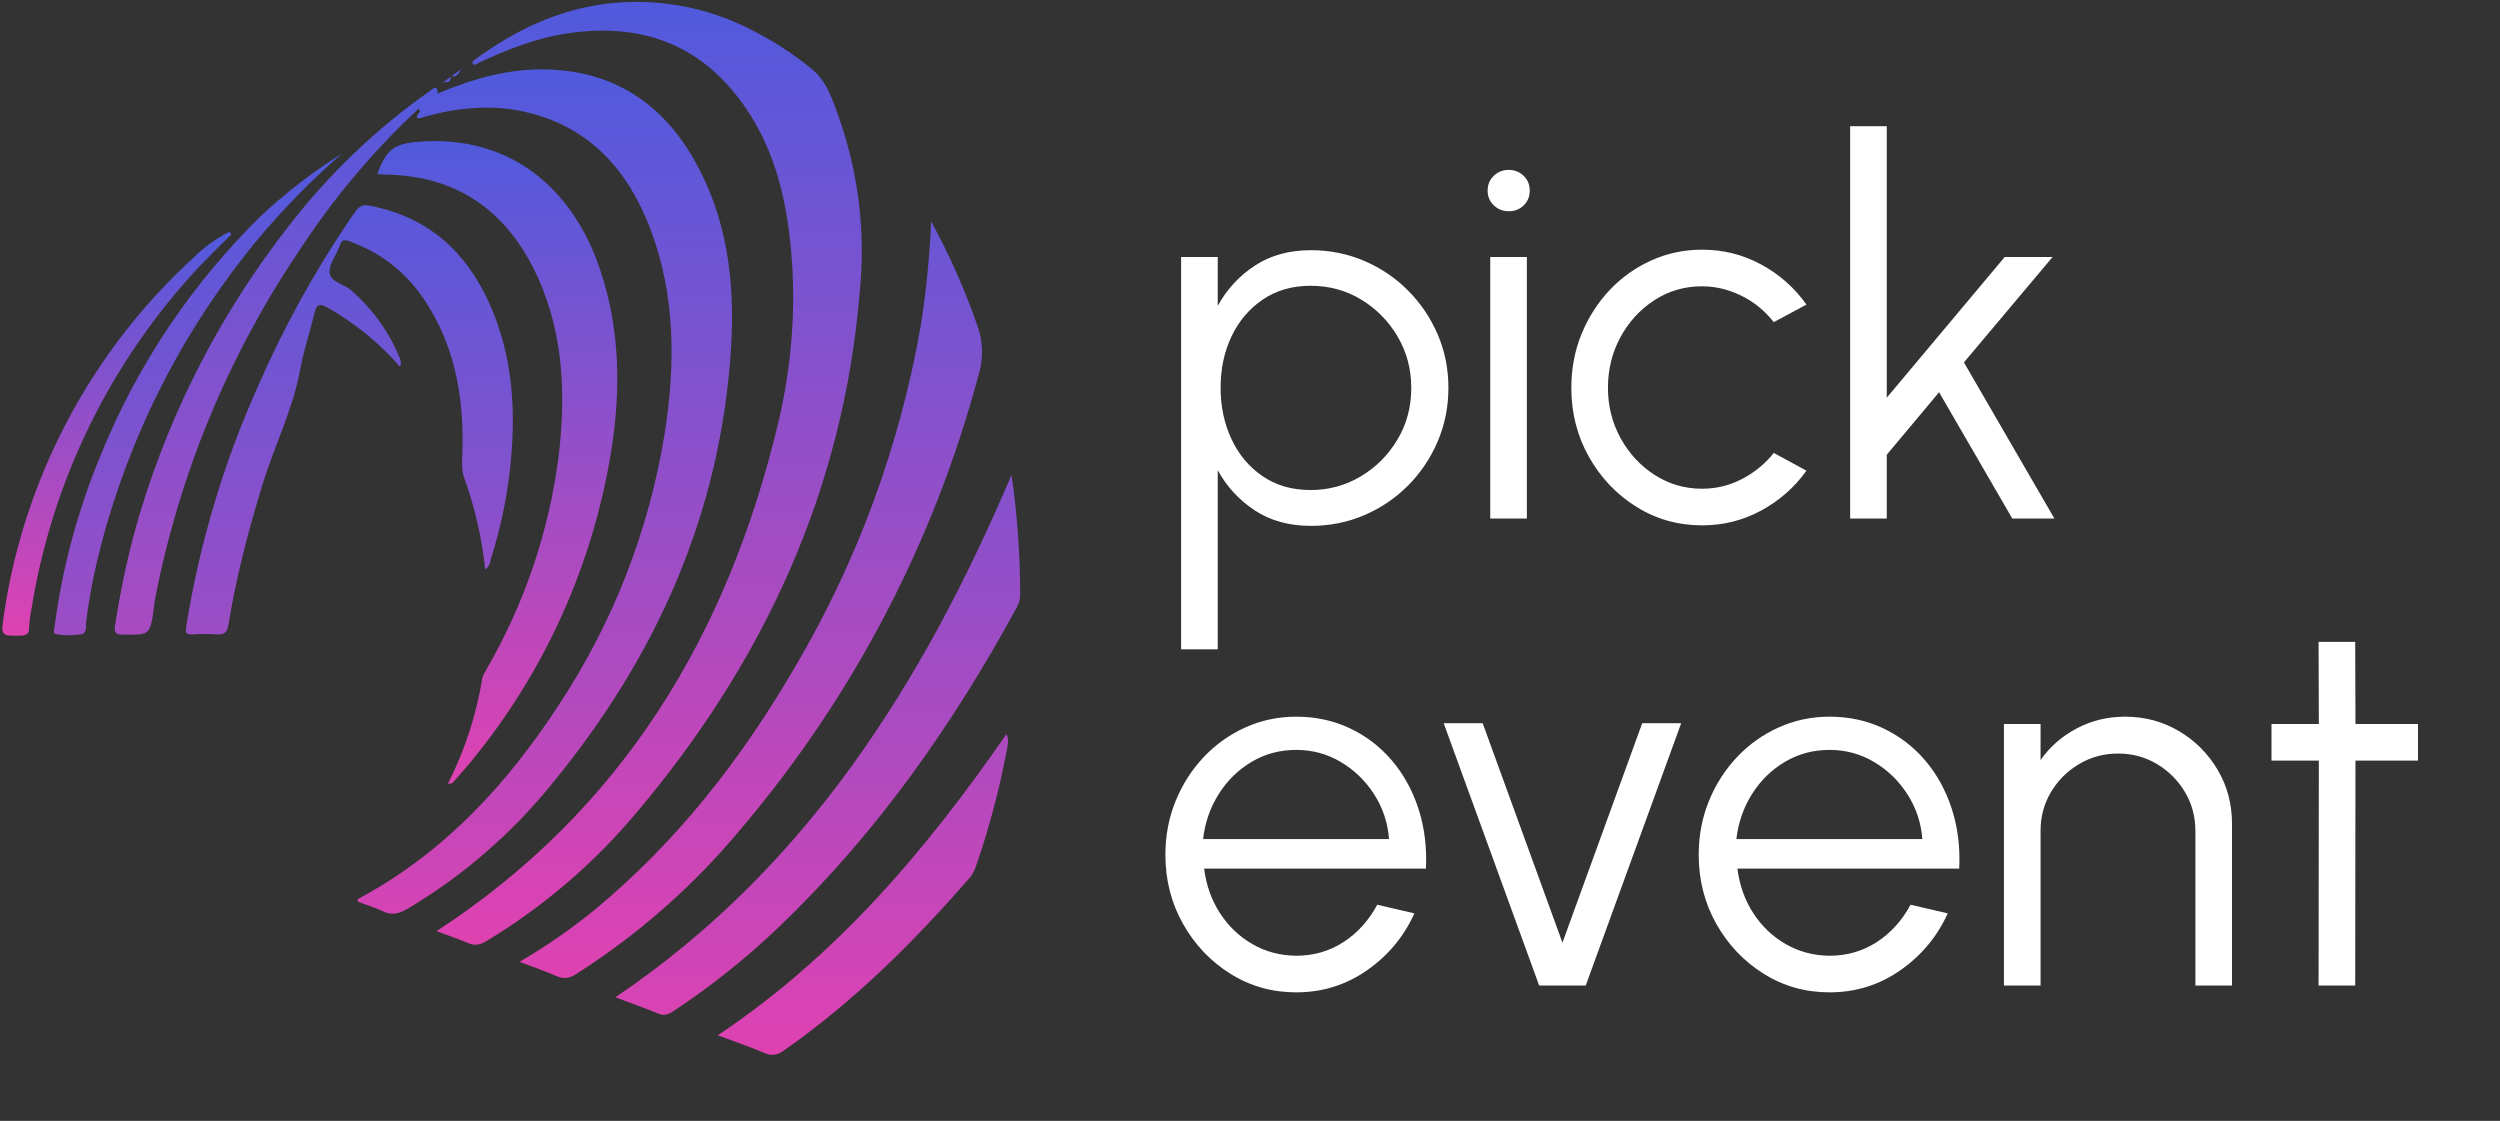 <svg width="542" height="243" viewBox="0 0 542 243" fill="none" xmlns="http://www.w3.org/2000/svg">
<rect x="0" y="0" width="542" height="243" fill="#333333" stroke="none"/>
<path d="M264.003 101.932V140.774H256.064V55.718H264.003V66.321C265.968 62.73 268.652 59.819 272.055 57.589C275.457 55.358 279.502 54.243 284.19 54.243C288.311 54.243 292.176 55.018 295.785 56.569C299.395 58.118 302.562 60.263 305.284 63.004C308.006 65.745 310.142 68.911 311.691 72.503C313.24 76.093 314.015 79.949 314.015 84.07C314.015 88.191 313.24 92.066 311.691 95.694C310.142 99.323 308.005 102.507 305.283 105.248C302.56 107.989 299.394 110.134 295.785 111.684C292.176 113.234 288.311 114.009 284.19 114.009C279.502 114.009 275.456 112.894 272.054 110.663C268.652 108.433 265.968 105.523 264.002 101.932M284.132 61.956C280.162 61.956 276.713 62.948 273.784 64.933C270.855 66.917 268.596 69.573 267.007 72.899C265.418 76.225 264.624 79.949 264.625 84.07C264.625 88.115 265.409 91.819 266.978 95.183C268.547 98.547 270.796 101.232 273.726 103.235C276.657 105.239 280.125 106.241 284.132 106.24C288.063 106.24 291.683 105.258 294.99 103.292C298.298 101.327 300.954 98.671 302.957 95.325C304.961 91.98 305.963 88.229 305.963 84.071C305.963 80.025 304.98 76.329 303.014 72.984C301.048 69.638 298.42 66.964 295.132 64.96C291.844 62.957 288.177 61.956 284.132 61.956ZM323.087 112.422V55.718H331.025V112.422H323.087ZM327.113 45.795C325.828 45.795 324.741 45.37 323.853 44.519C322.964 43.669 322.52 42.6 322.52 41.315C322.52 40.029 322.964 38.961 323.852 38.111C324.741 37.261 325.828 36.836 327.113 36.835C328.36 36.835 329.428 37.261 330.316 38.111C331.205 38.962 331.649 40.029 331.649 41.315C331.649 42.6 331.215 43.668 330.345 44.519C329.476 45.37 328.399 45.796 327.113 45.795ZM384.554 98.188L391.642 102.045C389.071 105.636 385.811 108.509 381.861 110.664C377.911 112.819 373.63 113.896 369.017 113.895C363.8 113.895 359.047 112.554 354.756 109.87C350.465 107.187 347.044 103.586 344.492 99.068C341.941 94.549 340.665 89.55 340.665 84.07C340.665 79.912 341.402 76.027 342.877 72.417C344.352 68.806 346.383 65.631 348.972 62.891C351.561 60.15 354.577 58.005 358.017 56.455C361.458 54.905 365.125 54.13 369.017 54.131C373.629 54.131 377.911 55.208 381.862 57.361C385.813 59.515 389.073 62.407 391.642 66.038L384.554 69.837C382.588 67.343 380.226 65.424 377.466 64.082C374.707 62.739 371.89 62.068 369.017 62.068C365.199 62.068 361.74 63.08 358.64 65.102C355.54 67.125 353.092 69.799 351.297 73.126C349.501 76.452 348.603 80.1 348.603 84.071C348.603 88.041 349.52 91.689 351.354 95.013C353.187 98.338 355.654 100.993 358.754 102.98C361.854 104.967 365.275 105.959 369.017 105.957C372.117 105.957 375.028 105.239 377.75 103.803C380.472 102.366 382.74 100.495 384.554 98.19M425.777 78.57L445.397 112.423H436.268L420.391 85.035L409.05 98.586V112.423H401.111V27.367H409.05V86.225L434.624 55.719H445.001L425.777 78.57ZM281.013 215.142C275.796 215.142 271.042 213.8 266.752 211.115C262.462 208.431 259.04 204.831 256.489 200.315C253.937 195.798 252.661 190.798 252.66 185.315C252.66 181.157 253.398 177.273 254.872 173.663C256.347 170.053 258.379 166.877 260.968 164.136C263.557 161.395 266.572 159.249 270.014 157.7C273.455 156.151 277.122 155.376 281.013 155.376C285.209 155.376 289.074 156.208 292.608 157.871C296.143 159.534 299.186 161.859 301.738 164.845C304.29 167.831 306.218 171.328 307.522 175.335C308.826 179.342 309.365 183.671 309.138 188.32H261.053C261.507 191.911 262.65 195.125 264.484 197.96C266.318 200.795 268.661 203.035 271.514 204.679C274.369 206.324 277.535 207.165 281.013 207.203C284.793 207.203 288.205 206.22 291.248 204.254C294.291 202.288 296.738 199.585 298.591 196.146L306.644 198.017C304.375 203.044 300.954 207.155 296.38 210.351C291.806 213.546 286.684 215.143 281.013 215.142ZM260.826 181.913H301.143C300.878 178.398 299.81 175.175 297.939 172.245C296.068 169.316 293.659 166.972 290.71 165.213C287.761 163.455 284.528 162.576 281.013 162.577C277.498 162.577 274.284 163.438 271.373 165.157C268.462 166.877 266.081 169.202 264.229 172.132C262.376 175.061 261.242 178.322 260.826 181.913ZM364.48 156.794L343.784 213.667H333.692L312.995 156.794H321.443L338.738 204.368L356.033 156.794H364.48ZM396.632 215.142C391.415 215.142 386.662 213.8 382.371 211.115C378.08 208.431 374.659 204.831 372.107 200.315C369.556 195.798 368.28 190.798 368.28 185.315C368.28 181.157 369.017 177.273 370.491 173.663C371.965 170.053 373.997 166.877 376.587 164.136C379.176 161.395 382.192 159.249 385.632 157.7C389.073 156.151 392.74 155.376 396.632 155.376C400.828 155.376 404.694 156.208 408.228 157.871C411.762 159.534 414.805 161.859 417.357 164.845C419.908 167.831 421.836 171.328 423.141 175.335C424.445 179.342 424.984 183.671 424.757 188.32H376.673C377.127 191.911 378.27 195.125 380.104 197.96C381.937 200.795 384.281 203.035 387.135 204.679C389.989 206.324 393.155 207.165 396.634 207.203C400.414 207.203 403.825 206.22 406.867 204.254C409.91 202.288 412.357 199.585 414.211 196.146L422.263 198.017C419.995 203.044 416.574 207.155 412 210.351C407.425 213.546 402.302 215.143 396.632 215.142ZM376.446 181.913H416.763C416.498 178.398 415.43 175.175 413.559 172.245C411.688 169.316 409.278 166.972 406.329 165.213C403.38 163.455 400.148 162.576 396.633 162.577C393.117 162.577 389.904 163.438 386.993 165.157C384.082 166.877 381.7 169.202 379.848 172.132C377.996 175.061 376.862 178.322 376.446 181.913ZM483.9 178.567V213.667H475.961V180.156C475.961 177.056 475.205 174.239 473.693 171.706C472.181 169.173 470.159 167.151 467.627 165.639C465.096 164.126 462.279 163.37 459.177 163.37C456.115 163.37 453.309 164.126 450.758 165.639C448.207 167.151 446.175 169.173 444.661 171.706C443.148 174.239 442.392 177.056 442.393 180.155V213.667H434.455V156.963H442.393V164.788C444.396 161.916 447.005 159.629 450.218 157.928C453.431 156.227 456.928 155.376 460.708 155.376C464.98 155.376 468.873 156.416 472.389 158.495C475.905 160.574 478.703 163.371 480.781 166.886C482.86 170.402 483.899 174.296 483.9 178.568M524.216 156.964V164.903H510.664L510.607 213.668H502.669L502.727 164.903H492.462V156.964H502.726L502.669 139.159H510.607L510.665 156.964H524.216Z" fill="white"/>
<path fill-rule="evenodd" clip-rule="evenodd" d="M97.21 17.742L97.33 17.682L97.39 17.653L97.481 17.561L97.541 17.502C97.541 17.461 97.561 17.431 97.601 17.411V17.291L97.63 17.262V17.171L97.661 17.11V16.99L97.691 16.93V16.75L97.721 16.599L97.841 16.508L97.752 16.449V16.599L96.036 17.892L97.21 17.742ZM97.871 16.479C99.045 16.9 99.407 15.817 99.978 15.124L100.128 15.004L100.278 14.854L97.871 16.479ZM138.189 175.943C165.659 143.329 182.869 106.17 186.39 63.265C187.674 50.608 186.174 37.823 181.997 25.806C180.553 21.834 179.349 17.591 175.799 14.793C171.827 11.585 167.545 8.817 162.951 6.49C153.29 1.481 142.344 -0.5 131.54 0.803C120.829 2.127 111.531 6.64 102.956 12.928L102.836 13.018C102.535 13.229 102.296 13.44 102.535 13.891C102.986 14.192 103.287 13.891 103.649 13.68C110.027 10.671 116.587 8.114 123.596 7.151C138.159 5.136 150.525 9.016 159.792 20.841C167.555 30.71 170.473 42.354 171.526 54.539C172.639 67.176 171.586 79.722 168.638 92.029C157.656 137.762 134.94 175.583 94.682 201.849C94.642 201.789 94.642 201.799 94.682 201.879C96.969 202.751 99.286 203.533 101.513 204.467C102.867 205.038 103.92 204.887 105.213 204.166C117.702 196.688 128.841 187.157 138.159 175.973" fill="url(#paint0_linear_118_40)"/>
<path fill-rule="evenodd" clip-rule="evenodd" d="M119.675 169.926C142.301 142.396 156.291 111.255 158.488 75.36C159.391 61.008 157.646 46.989 150.275 34.26C143.354 22.346 133.064 15.576 118.983 15.065C110.498 14.764 102.615 17.021 94.913 20.27C94.852 18.104 93.86 19.247 93.108 19.788C81.614 27.885 71.392 37.651 62.779 48.763C48.226 67.303 37.257 88.394 30.435 110.954C27.968 119.078 26.223 127.322 24.928 135.686C24.718 137.13 25.049 137.552 26.553 137.582C32.511 137.672 32.511 137.732 33.354 131.865L33.564 130.12C38.792 102.942 49.478 77.108 64.976 54.179C72.292 42.976 80.94 32.701 90.731 23.58C91.693 24.302 90.069 24.813 90.43 25.475C90.43 25.515 90.46 25.565 90.52 25.626H91.062L92.265 25.264C99.758 23.189 107.309 22.556 114.892 24.512C128.13 27.912 136.103 36.998 140.857 49.305C146.484 63.838 146.453 78.851 144.107 93.955C140.704 115.022 132.858 135.124 121.09 152.927C109.896 170.077 96.297 184.819 78.003 194.689C77.762 194.839 77.401 194.99 77.583 195.41L78.003 195.651C79.658 196.253 81.374 196.764 82.938 197.547C84.864 198.48 86.368 198.149 88.233 197.096C100.246 189.981 110.894 180.781 119.675 169.926ZM160.835 179.464C184.95 150.984 202.459 117.518 212.105 81.468C213.247 77.892 213.162 74.038 211.864 70.516C209.167 62.749 205.826 55.221 201.875 48.011C201.556 55.468 200.822 62.901 199.678 70.276C195.135 96.579 185.837 121.834 172.239 144.803C160.715 164.601 146.785 182.442 129.033 197.155C123.868 201.364 118.386 205.166 112.635 208.529C115.583 209.642 118.17 210.544 120.698 211.627C122.232 212.32 123.437 212.079 124.85 211.206C138.436 202.578 150.579 191.866 160.835 179.464Z" fill="url(#paint1_linear_118_40)"/>
<path fill-rule="evenodd" clip-rule="evenodd" d="M105.403 145.225C105.073 145.827 104.682 146.397 104.562 147.03C103.271 155.002 100.754 162.725 97.099 169.927C97.611 169.836 97.942 169.866 98.093 169.746C99.497 168.201 100.871 166.617 102.214 164.992C118.08 145.66 128.535 122.467 132.514 97.777C134.619 84.628 134.438 71.51 130.196 58.723C124.39 41.09 110.789 29.086 90.571 30.741C85.516 31.162 83.71 32.426 81.814 37.661L81.996 37.751L83.259 37.842C99.267 37.992 110.158 45.904 116.627 60.196C122.283 72.742 122.704 86.042 121.049 99.431C118.909 115.579 113.591 131.143 105.403 145.225Z" fill="url(#paint2_linear_118_40)"/>
<path fill-rule="evenodd" clip-rule="evenodd" d="M86.708 79.493C86.828 79.212 86.899 78.971 86.92 78.771C86.914 78.355 86.822 77.945 86.648 77.567C84.306 71.884 80.657 66.833 75.997 62.824C74.433 61.561 71.575 61.11 71.455 59.063C71.333 57.198 72.959 55.242 73.65 53.287C74.071 52.053 74.552 51.872 75.787 52.323C82.647 54.791 88.082 59.063 92.094 65.141C99.074 75.671 100.76 87.465 100.188 99.772C100.127 101.156 100.188 102.419 100.67 103.684C102.962 110.058 104.477 116.685 105.183 123.421C106.235 122.819 106.205 121.856 106.446 121.104C108.22 115.508 109.508 109.77 110.297 103.954C111.892 91.678 111.651 79.493 106.957 67.789C102.384 56.446 94.772 48.232 82.556 45.132C78.194 44.019 78.224 44.049 75.726 47.751C67.991 59.2 61.324 71.337 55.808 84.006C48.427 100.53 43.238 117.948 40.373 135.817C40.163 137.232 40.373 137.622 41.757 137.533C43.52 137.415 45.29 137.415 47.053 137.533C48.827 137.683 49.31 136.87 49.551 135.277C51.234 124.925 53.912 114.816 56.982 104.827C59.509 96.582 63.482 88.85 65.045 80.275C65.797 76.063 67.181 72.031 68.174 67.879C68.626 66.043 69.196 65.652 71.003 66.676C76.925 70.029 82.235 74.364 86.708 79.493ZM219.306 102.961C200.019 148.183 174.835 188.29 133.405 216.212C136.594 217.415 139.663 218.497 142.672 219.732C143.875 220.243 144.777 220.033 145.86 219.31C154.131 213.861 161.885 207.667 169.028 200.806C190.089 180.648 206.578 157.15 220.448 131.665C220.949 130.783 221.191 129.83 221.171 128.807C221.16 120.159 220.536 111.522 219.305 102.962M155.61 224.455C159.31 225.84 162.621 226.953 165.839 228.337C167.464 229.029 168.606 228.667 169.961 227.735C185.156 217.114 198.153 204.176 210.248 190.276C211.061 189.343 211.452 188.26 211.813 187.146C214.581 179.072 216.754 170.806 218.313 162.415C218.492 161.452 218.824 160.399 218.191 159.165C200.801 184.288 181.454 207.186 155.609 224.455M74.011 33.369C67.774 37.303 61.921 41.816 56.531 46.848C41.525 61.577 29.706 79.233 21.809 98.72C16.895 110.554 13.585 122.809 11.88 135.486C11.819 136.178 11.369 137.382 12.181 137.502C14.026 137.802 15.851 137.802 17.657 137.502C18.92 137.26 18.559 135.696 18.68 134.705C19.612 127.362 21.237 120.172 23.314 113.101C29.913 90.836 40.554 70.687 55.236 52.655C60.973 45.734 67.232 39.315 74.012 33.398" fill="url(#paint3_linear_118_40)"/>
<path fill-rule="evenodd" clip-rule="evenodd" d="M50.202 50.8L49.721 50.258C46.865 51.691 44.254 53.57 41.989 55.824C19.847 76.077 5.337 103.323 0.888 132.999C0.167 137.934 0.136 137.874 4.5 137.813C5.763 137.753 6.305 137.423 6.305 136.128C6.385 134.684 6.565 133.27 6.846 131.886C11.323 104.158 23.955 78.391 43.132 57.87C45.438 55.463 47.795 53.096 50.202 50.77" fill="url(#paint4_linear_118_40)"/>
<defs>
<linearGradient id="paint0_linear_118_40" x1="140.744" y1="0.413" x2="140.744" y2="204.816" gradientUnits="userSpaceOnUse">
<stop stop-color="#505ADD"/>
<stop offset="1" stop-color="#DF42B1"/>
</linearGradient>
<linearGradient id="paint1_linear_118_40" x1="118.887" y1="15.038" x2="118.887" y2="212.03" gradientUnits="userSpaceOnUse">
<stop stop-color="#505ADD"/>
<stop offset="1" stop-color="#DF42B1"/>
</linearGradient>
<linearGradient id="paint2_linear_118_40" x1="107.822" y1="30.589" x2="107.822" y2="169.927" gradientUnits="userSpaceOnUse">
<stop stop-color="#505ADD"/>
<stop offset="1" stop-color="#DF42B1"/>
</linearGradient>
<linearGradient id="paint3_linear_118_40" x1="116.437" y1="33.369" x2="116.437" y2="228.697" gradientUnits="userSpaceOnUse">
<stop stop-color="#505ADD"/>
<stop offset="1" stop-color="#DF42B1"/>
</linearGradient>
<linearGradient id="paint4_linear_118_40" x1="25.364" y1="50.258" x2="25.364" y2="137.826" gradientUnits="userSpaceOnUse">
<stop stop-color="#505ADD"/>
<stop offset="1" stop-color="#DF42B1"/>
</linearGradient>
</defs>
</svg>
